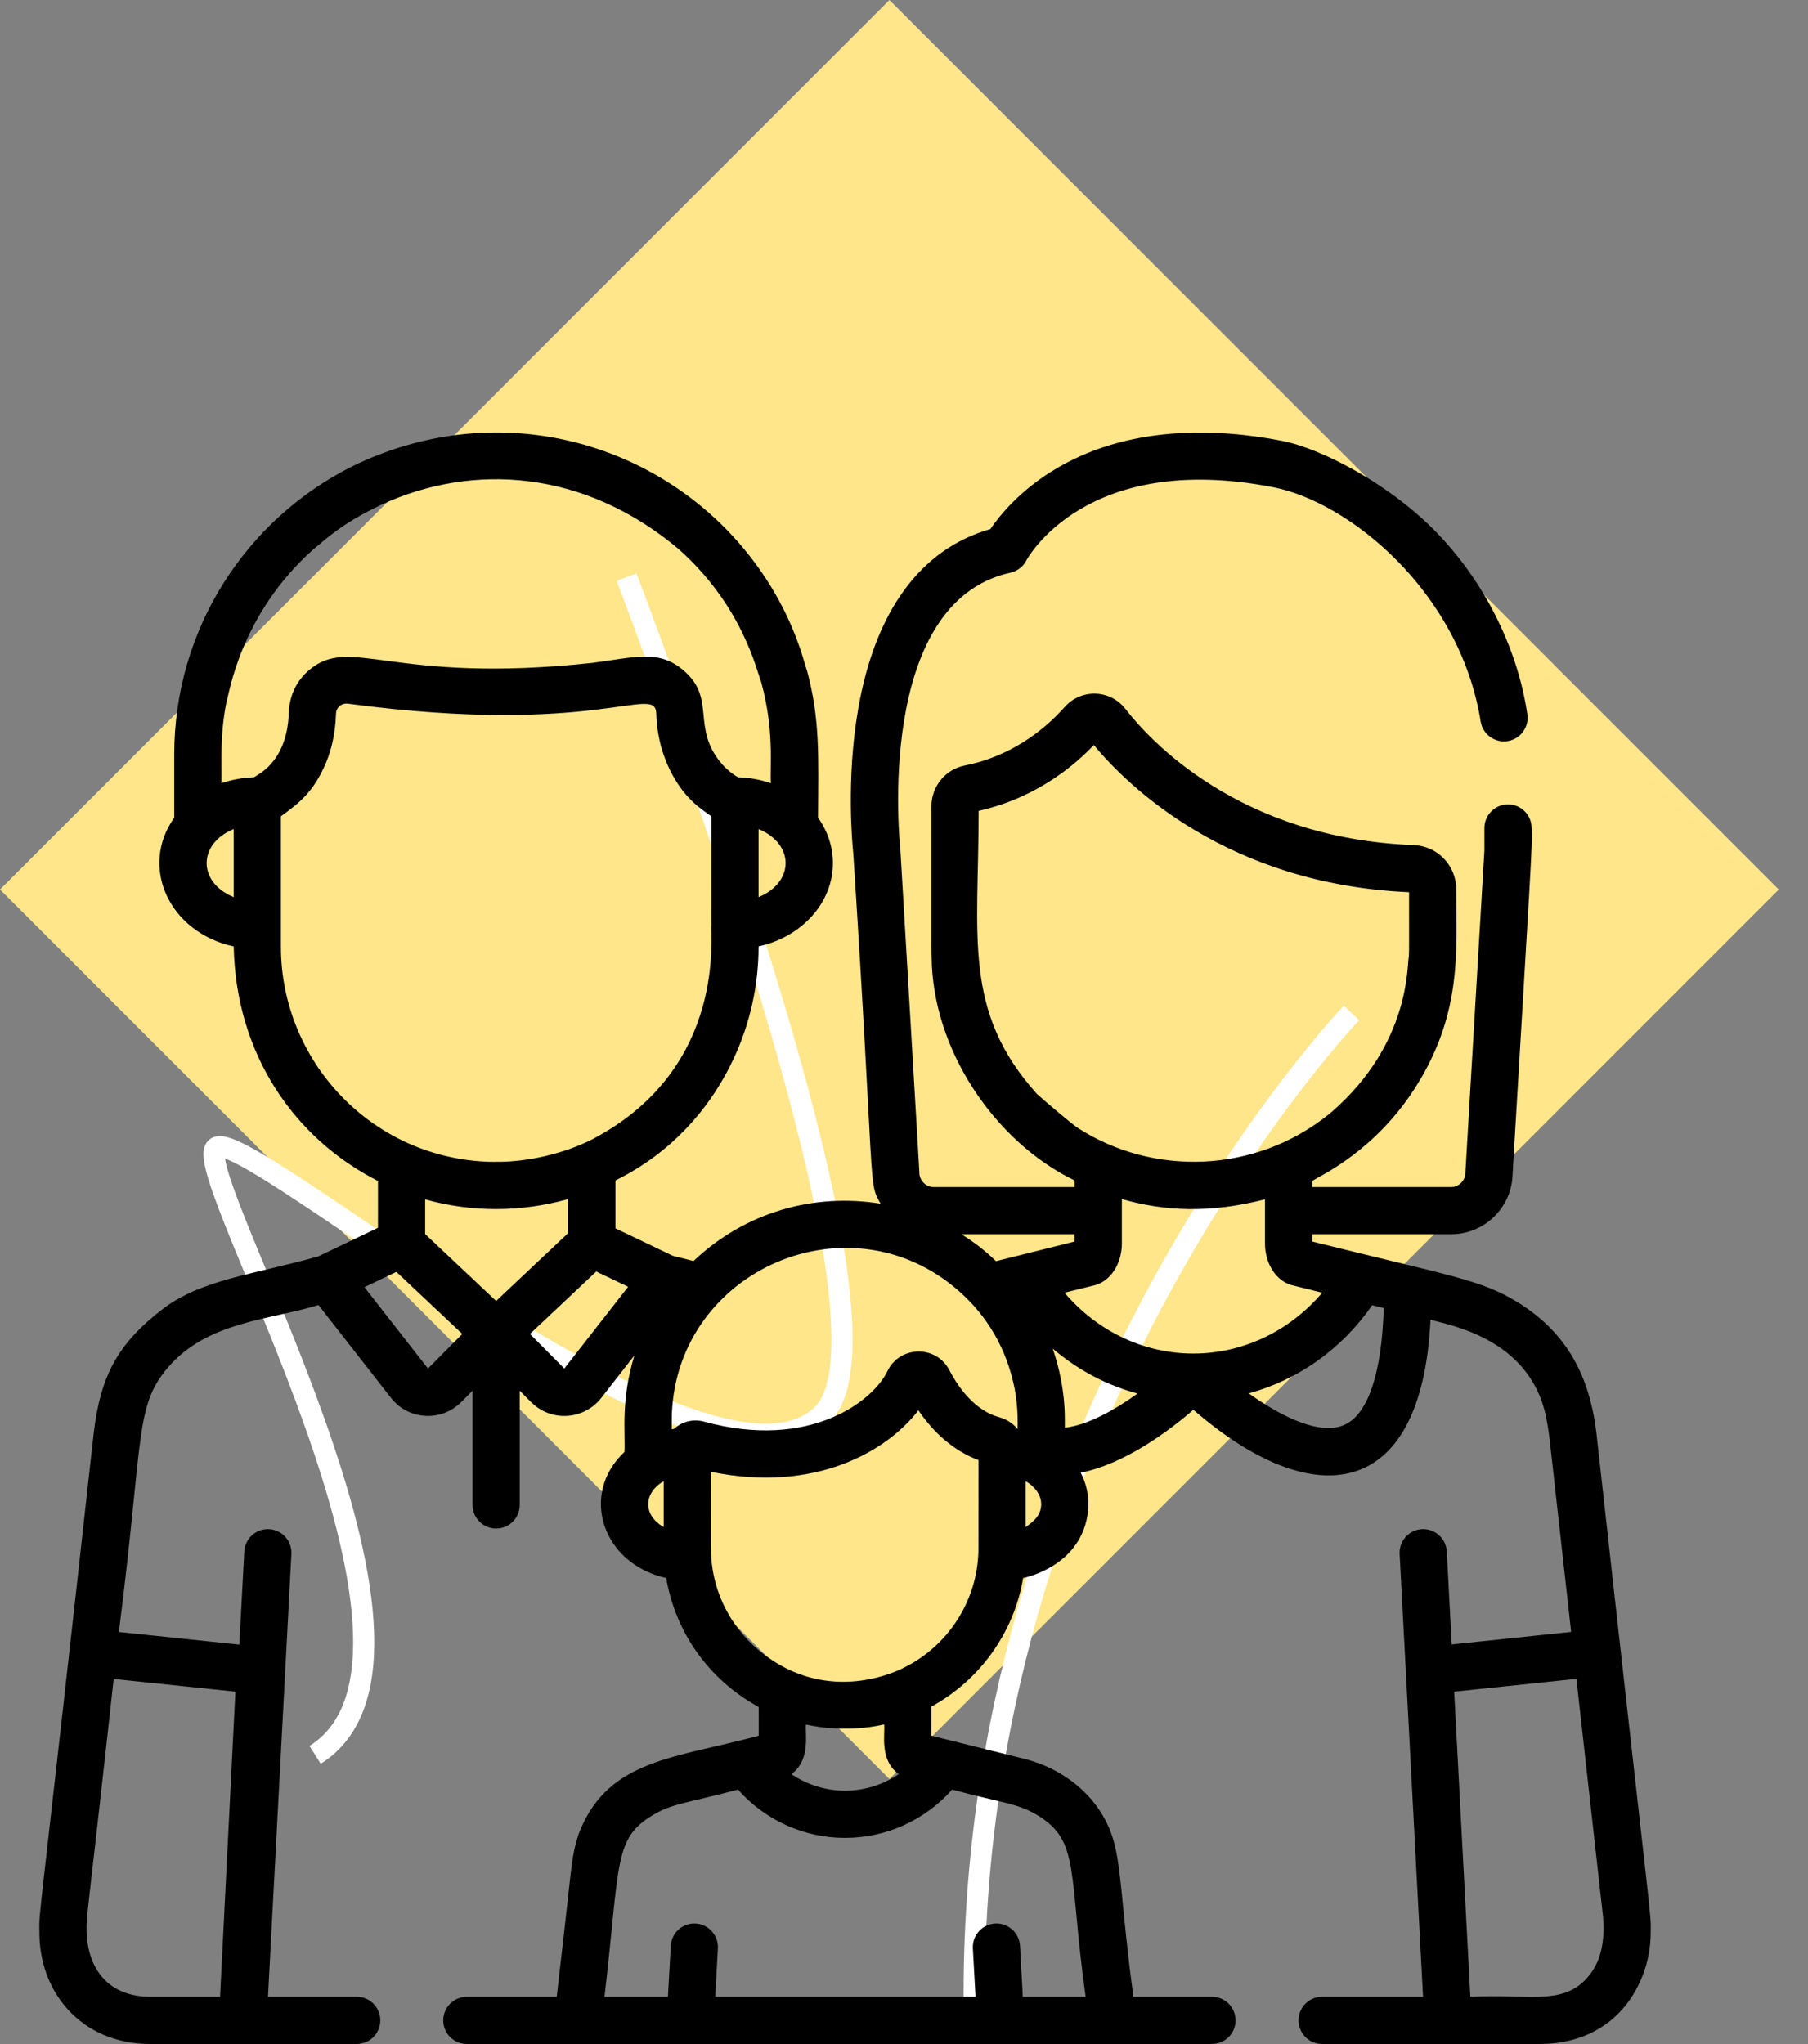 <svg width="46" height="52" viewBox="0 0 46 52" fill="none" xmlns="http://www.w3.org/2000/svg">
<rect x="0" y="0" width="46" height="52" fill="#808080" stroke="none"/>
<path d="M22.629 0L0 22.629L22.629 45.258L45.257 22.629L22.629 0Z" fill="#FFE68B"/>
<path d="M8.017 44.644C12.069 42.094 4.809 29.89 5.491 29.202C6.172 28.514 18.044 38.893 20.937 35.965C22.792 34.09 18.946 22.66 15.943 14.682" stroke="white" stroke-width="0.537" stroke-miterlimit="10"/>
<path d="M34.385 25.768C34.385 25.768 24.481 36.132 24.792 51.407" stroke="white" stroke-width="0.537" stroke-miterlimit="10"/>
<g clip-path="url(#clip0_8333_373)">
<path d="M40.616 36.448C40.442 35.019 39.875 33.9 38.599 33.12C37.674 32.554 36.926 32.466 33.385 31.584V31.399H36.919C37.776 31.399 38.475 30.707 38.485 29.853C38.931 22.288 38.999 21.421 38.968 21.064C38.968 20.732 38.7 20.463 38.368 20.463C38.036 20.463 37.767 20.732 37.767 21.064V21.633C37.263 30.177 37.284 29.798 37.284 29.833C37.284 30.031 37.117 30.198 36.919 30.198H33.385V30.043C33.579 29.913 35.014 29.28 36.056 27.592C37.211 25.729 37.05 24.155 37.052 22.63C37.052 22.019 36.575 21.522 35.967 21.499H35.967C31.513 21.329 29.227 18.804 28.633 18.034C28.45 17.798 28.174 17.657 27.876 17.646C27.578 17.637 27.291 17.758 27.092 17.982C26.158 19.034 25.101 19.367 24.553 19.472C24.058 19.567 23.698 20.003 23.698 20.508C23.7 24.283 23.694 24.075 23.703 24.341C23.72 26.685 25.297 29.041 27.342 30.031V30.198H23.756C23.558 30.198 23.391 30.031 23.391 29.833C23.391 29.798 23.412 30.162 22.908 21.615C22.907 21.604 22.906 21.593 22.905 21.582C22.898 21.52 22.234 15.333 25.708 14.569C25.883 14.531 26.031 14.417 26.113 14.257C26.128 14.229 27.609 11.463 32.389 12.394C34.291 12.756 37.138 15.022 37.672 18.356C37.725 18.683 38.032 18.906 38.36 18.854C38.688 18.801 38.911 18.493 38.858 18.166C38.627 16.586 37.841 14.919 36.652 13.654L36.609 13.608C35.417 12.345 33.642 11.414 32.618 11.215C31.007 10.901 28.68 10.783 26.743 12C25.909 12.524 25.422 13.129 25.197 13.46C23.425 13.963 22.264 15.543 21.832 18.049C21.524 19.839 21.688 21.501 21.709 21.702C22.272 30.389 22.079 30.064 22.405 30.621C20.698 30.346 18.961 30.834 17.645 32.079L17.12 31.948C17.105 31.941 15.784 31.308 15.659 31.249V30.03C18.634 28.554 19.11 25.602 19.138 25.547C19.243 25.078 19.3 24.581 19.3 24.082V24.076C20.384 23.84 21.191 22.98 21.191 21.957C21.191 21.533 21.052 21.137 20.813 20.802C20.822 19.223 20.867 18.294 20.529 17.048C20.442 16.827 20.159 15.432 18.902 13.932C18.9 13.93 18.898 13.928 18.896 13.925C16.572 11.162 12.565 10.107 8.971 11.859C6.244 13.219 4.433 16.023 4.433 19.191C4.433 19.718 4.432 20.738 4.433 20.802C3.54 22.054 4.302 23.719 5.946 24.077C6.001 26.8 7.466 28.949 9.616 30.044V31.235L8.095 31.963C6.438 32.427 5.153 32.548 4.169 33.278C2.977 34.188 2.559 35.012 2.384 36.454C0.959 49.341 0.992 48.559 1.002 49.132C0.985 50.663 2.055 51.998 3.825 51.998L9.075 51.998C9.407 51.998 9.676 51.729 9.676 51.398C9.676 51.066 9.407 50.797 9.075 50.797H6.818L7.414 39.532C7.432 39.201 7.177 38.919 6.846 38.901C6.516 38.883 6.232 39.138 6.215 39.469L6.089 41.838L3.026 41.517L3.036 41.428C3.654 36.532 3.432 35.79 4.258 34.807L4.265 34.799C5.271 33.611 6.867 33.584 8.102 33.199L9.948 35.562C10.389 36.128 11.228 36.178 11.734 35.668L12.022 35.378V38.285C12.022 38.616 12.291 38.885 12.623 38.885C12.955 38.885 13.223 38.616 13.223 38.285V35.378L13.511 35.668C13.736 35.895 14.041 36.021 14.358 36.021C14.381 36.021 14.405 36.02 14.428 36.019C14.77 35.998 15.087 35.832 15.297 35.563L16.141 34.482C15.791 35.61 15.914 36.456 15.889 36.935C14.737 38.014 15.324 39.783 16.95 40.144C17.182 41.499 18.004 42.714 19.304 43.426V44.156C17.186 44.727 15.519 44.751 14.765 46.547C14.733 46.624 14.711 46.689 14.688 46.763C14.658 46.86 14.629 46.974 14.613 47.05C14.52 47.498 14.517 47.782 14.164 50.797H11.878C11.546 50.797 11.277 51.066 11.277 51.398C11.277 51.729 11.546 51.998 11.878 51.998H14.7H14.707C14.708 51.998 14.708 51.998 14.709 51.998C14.709 51.998 14.71 51.998 14.71 51.998H28.291C28.291 51.998 28.292 51.998 28.292 51.998C28.292 51.998 28.293 51.998 28.294 51.998H28.301H30.835C31.167 51.998 31.436 51.729 31.436 51.398C31.436 51.066 31.167 50.797 30.835 50.797H28.837C28.511 48.402 28.542 47.373 28.27 46.635C27.908 45.649 27.029 44.989 26.076 44.748L23.697 44.156V43.415C24.948 42.73 25.803 41.513 26.031 40.144C26.04 40.139 27.43 39.885 27.664 38.574C27.731 38.209 27.68 37.822 27.496 37.466C28.64 37.233 29.758 36.388 30.362 35.864C33.423 38.519 36.172 38.187 36.396 33.572C36.837 33.708 38.917 34.027 39.334 36.039C39.365 36.19 39.401 36.404 39.423 36.587L39.974 41.515L36.935 41.834L36.81 39.469C36.792 39.138 36.506 38.882 36.178 38.901C35.847 38.918 35.593 39.201 35.61 39.532L36.206 50.797H33.638C33.306 50.797 33.038 51.066 33.038 51.397C33.038 51.729 33.306 51.998 33.638 51.998L39.175 51.998C39.984 51.998 40.679 51.727 41.184 51.215C41.703 50.689 42.007 49.91 41.998 49.13C42.006 48.624 42.047 49.337 40.616 36.448ZM5.989 43.035L5.599 50.797H3.825C2.78 50.797 2.226 50.113 2.203 49.121C2.196 48.696 2.219 48.84 2.892 42.711L5.989 43.035ZM19.3 22.823V21.091C20.217 21.47 20.217 22.444 19.3 22.823ZM5.946 22.823C5.028 22.445 5.028 21.469 5.946 21.091V22.823ZM6.465 19.774C6.172 19.783 5.893 19.835 5.634 19.925C5.641 19.297 5.595 18.727 5.758 17.874C5.828 17.688 6.092 15.645 7.982 13.966C8.235 13.77 8.65 13.333 9.722 12.831C12.03 11.776 14.854 11.942 17.264 13.966C18.893 15.413 19.249 17.055 19.369 17.359C19.704 18.595 19.586 19.468 19.612 19.925C19.353 19.835 19.073 19.783 18.781 19.775C18.628 19.689 18.487 19.569 18.377 19.447C17.558 18.504 18.252 17.773 17.374 17.04C16.755 16.523 16.162 16.721 15.065 16.864C9.961 17.414 8.937 16.151 7.872 17.04C7.558 17.302 7.36 17.681 7.347 18.151C7.298 19.427 6.517 19.716 6.465 19.774ZM7.147 24.082C7.147 23.414 7.147 21.914 7.147 20.766C7.602 20.438 7.936 20.173 8.235 19.538C8.407 19.176 8.532 18.718 8.549 18.151C8.553 17.996 8.699 17.877 8.858 17.902C15.2 18.747 16.677 17.385 16.697 18.151C16.735 19.494 17.473 20.232 17.485 20.252C17.705 20.495 17.846 20.584 18.098 20.766C18.098 21.39 18.098 23.479 18.099 23.545C18.059 23.719 18.525 27.128 15.134 28.949H15.134C15.126 28.953 14.251 29.456 12.985 29.545C12.667 29.566 12.354 29.552 12.363 29.552C9.391 29.413 7.147 26.949 7.147 24.082ZM10.889 34.815L9.272 32.745L10.085 32.356L11.762 33.935L10.889 34.815ZM12.623 33.096L10.817 31.395V30.511C12.014 30.848 13.273 30.834 14.443 30.507V31.381L12.623 33.096ZM14.357 34.815L13.483 33.935L15.17 32.347L15.982 32.735L14.357 34.815ZM16.886 38.847C16.338 38.534 16.384 37.967 16.886 37.682V38.847ZM26.381 27.828C24.481 25.717 24.901 23.812 24.899 20.627C25.588 20.477 26.764 20.068 27.83 18.954C28.684 19.984 31.229 22.496 35.85 22.697C35.848 24.293 35.855 24.008 35.845 24.331L35.845 24.329C35.791 24.544 35.901 26.528 33.882 28.287C33.874 28.294 33.804 28.35 33.813 28.344C31.933 29.862 29.32 29.928 27.407 28.684C27.286 28.606 26.517 27.958 26.381 27.828ZM24.224 45.526L24.25 45.532C25.463 45.863 25.872 45.864 26.394 46.177C27.488 46.833 27.18 47.642 27.621 50.797H26.023L25.952 49.501C25.933 49.169 25.65 48.915 25.319 48.934C24.988 48.952 24.734 49.235 24.752 49.566L24.82 50.797H18.197L18.265 49.566C18.283 49.235 18.029 48.952 17.698 48.934C17.365 48.916 17.084 49.169 17.066 49.501L16.994 50.797H15.38C15.778 47.383 15.609 46.775 16.607 46.177C17.105 45.878 17.429 45.883 18.776 45.526C19.462 46.302 20.453 46.755 21.5 46.755C22.548 46.755 23.538 46.302 24.224 45.526ZM20.505 43.872C20.743 43.923 21.002 43.96 21.271 43.972C21.286 43.973 21.3 43.973 21.315 43.974L21.358 43.975C21.791 43.987 22.213 43.938 22.495 43.867C22.525 44.098 22.364 44.769 22.866 45.133C22.04 45.693 20.962 45.694 20.135 45.133C20.636 44.77 20.477 44.092 20.505 43.872ZM24.889 39.568C24.886 39.612 24.883 39.653 24.88 39.693C24.765 40.921 23.997 41.958 22.936 42.455C22.909 42.459 21.098 43.428 19.354 42.022C19.335 41.995 18.303 41.273 18.115 39.815C18.064 39.423 18.097 39.111 18.087 37.442C20.724 37.987 22.562 36.928 23.366 35.878C23.899 36.663 24.506 37.001 24.895 37.144C24.893 39.715 24.898 39.389 24.889 39.568ZM25.892 36.358C25.69 36.11 25.452 36.063 25.357 36.033C25.092 35.949 24.584 35.683 24.153 34.855C23.815 34.208 22.888 34.232 22.578 34.883C22.227 35.622 20.624 36.907 17.911 36.165C17.648 36.094 17.365 36.154 17.149 36.35C17.129 36.353 17.109 36.356 17.09 36.36C17.091 35.965 17.094 35.95 17.094 35.958C17.248 32.293 21.627 30.395 24.406 32.852C24.406 32.855 24.413 32.855 24.413 32.858C25.123 33.489 25.608 34.305 25.814 35.32C25.915 35.848 25.887 36.275 25.892 36.358ZM25.341 32.083C25.039 31.796 24.798 31.61 24.461 31.399H27.342V31.584L25.341 32.083ZM26.096 38.848V37.682C26.31 37.804 26.491 38.017 26.491 38.265C26.491 38.577 26.255 38.729 26.096 38.848ZM27.093 36.32C27.081 36.229 27.159 35.392 26.783 34.307C27.415 34.848 28.15 35.239 28.942 35.451C28.369 35.863 27.677 36.256 27.093 36.32ZM27.084 32.886L27.863 32.693C27.898 32.684 27.933 32.672 27.966 32.657C28.316 32.498 28.543 32.094 28.543 31.627L28.543 30.504C29.629 30.812 30.777 30.872 32.184 30.51V31.627C32.184 32.094 32.41 32.498 32.761 32.657C32.794 32.672 32.828 32.684 32.864 32.693L33.641 32.886C31.879 34.948 28.849 34.952 27.084 32.886ZM34.186 36.256C33.49 36.547 32.393 35.894 31.774 35.447C33.049 35.093 34.134 34.32 34.913 33.203L35.206 33.276C35.156 34.949 34.799 36.001 34.186 36.256ZM40.329 50.372C39.692 51.017 38.828 50.72 37.409 50.797L36.998 43.035L40.108 42.709L40.785 48.756C40.835 49.353 40.753 49.942 40.329 50.372Z" fill="black"/>
</g>
<defs>
<clipPath id="clip0_8333_373">
<rect width="41" height="41" fill="white" transform="translate(1 11)"/>
</clipPath>
</defs>
</svg>
